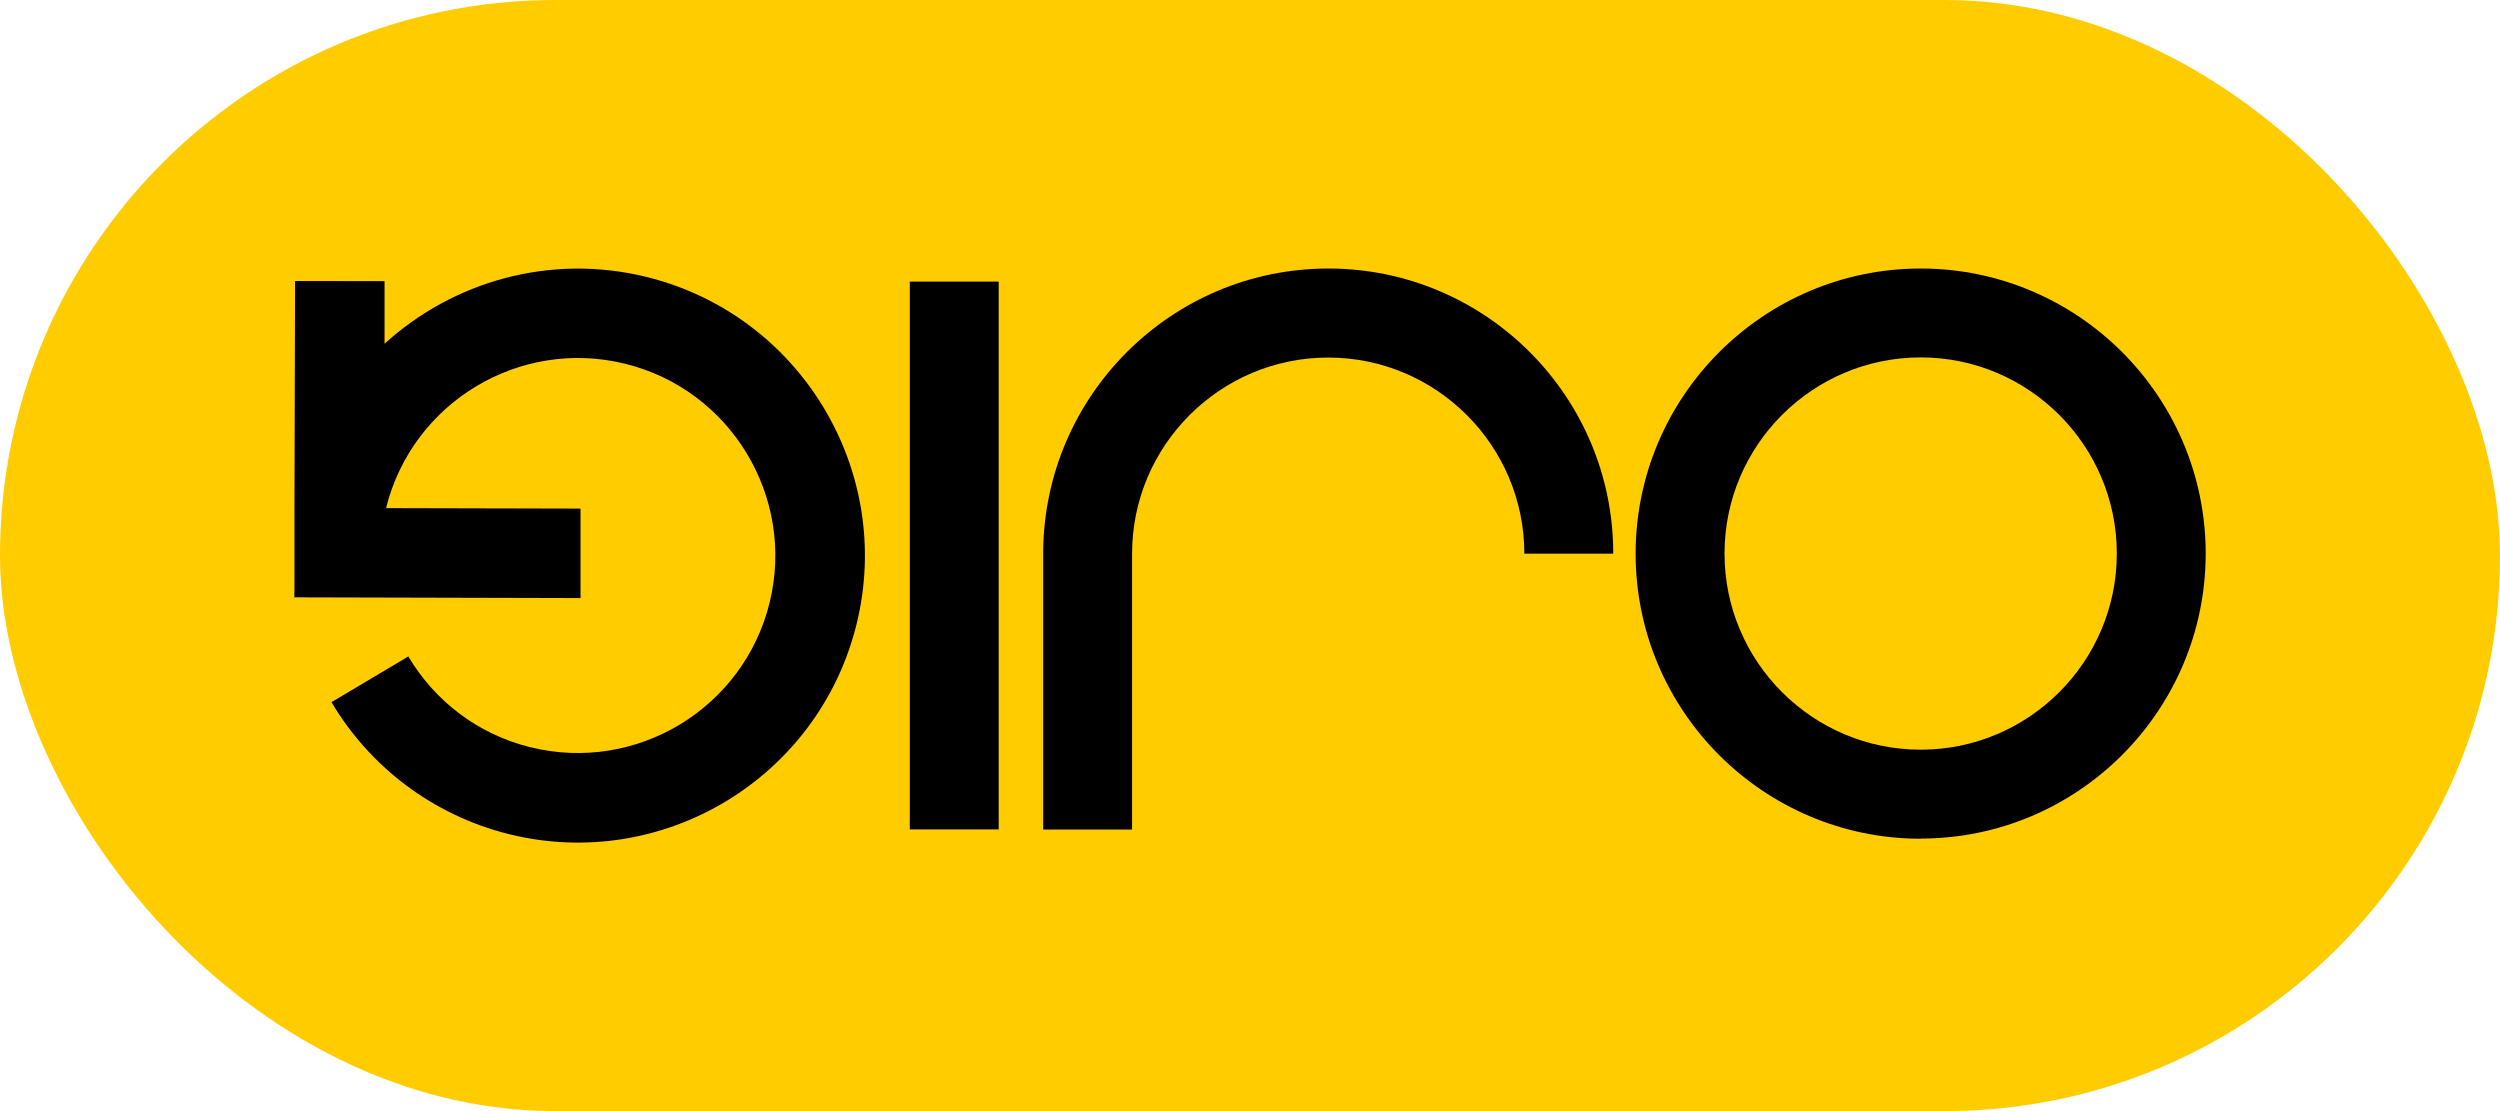 <?xml version="1.0" encoding="UTF-8"?>
<svg xmlns="http://www.w3.org/2000/svg" width="135" height="60" viewBox="0 0 135 60" fill="none">
  <rect width="135" height="60" rx="30" fill="#FFCC00"></rect>
  <path d="M31.349 32.296V27.464L20.847 27.439C22.26 21.738 28.043 18.237 33.753 19.642C39.463 21.047 42.963 26.838 41.558 32.548C40.153 38.258 34.362 41.759 28.652 40.353C25.769 39.647 23.454 37.819 22.049 35.448L17.899 37.917C19.945 41.361 23.316 44.008 27.499 45.048C35.8 47.095 44.206 42.01 46.253 33.71C48.3 25.417 43.215 17.003 34.914 14.956C29.708 13.672 24.461 15.199 20.766 18.562V15.183L15.933 15.175L15.901 27.423V31.866L15.893 32.256L31.349 32.296Z" fill="black"></path>
  <path d="M103.716 45.291C95.228 45.291 88.324 38.387 88.324 29.899C88.324 21.412 95.228 14.5 103.716 14.5C112.203 14.5 119.107 21.404 119.107 29.891C119.107 38.379 112.203 45.283 103.716 45.283V45.291ZM103.716 19.3C97.876 19.3 93.124 24.052 93.124 29.891C93.124 35.731 97.876 40.483 103.716 40.483C109.555 40.483 114.307 35.731 114.307 29.891C114.307 24.052 109.555 19.3 103.716 19.3Z" fill="black"></path>
  <path d="M53.929 15.207H49.129V44.788H53.929V15.207Z" fill="black"></path>
  <path d="M71.731 14.5C63.26 14.5 56.373 21.371 56.332 29.834V44.795H61.132V29.899C61.132 24.06 65.884 19.308 71.723 19.308C77.563 19.308 82.314 24.06 82.314 29.899H87.115C87.123 21.404 80.219 14.5 71.731 14.5Z" fill="black"></path>
</svg>
